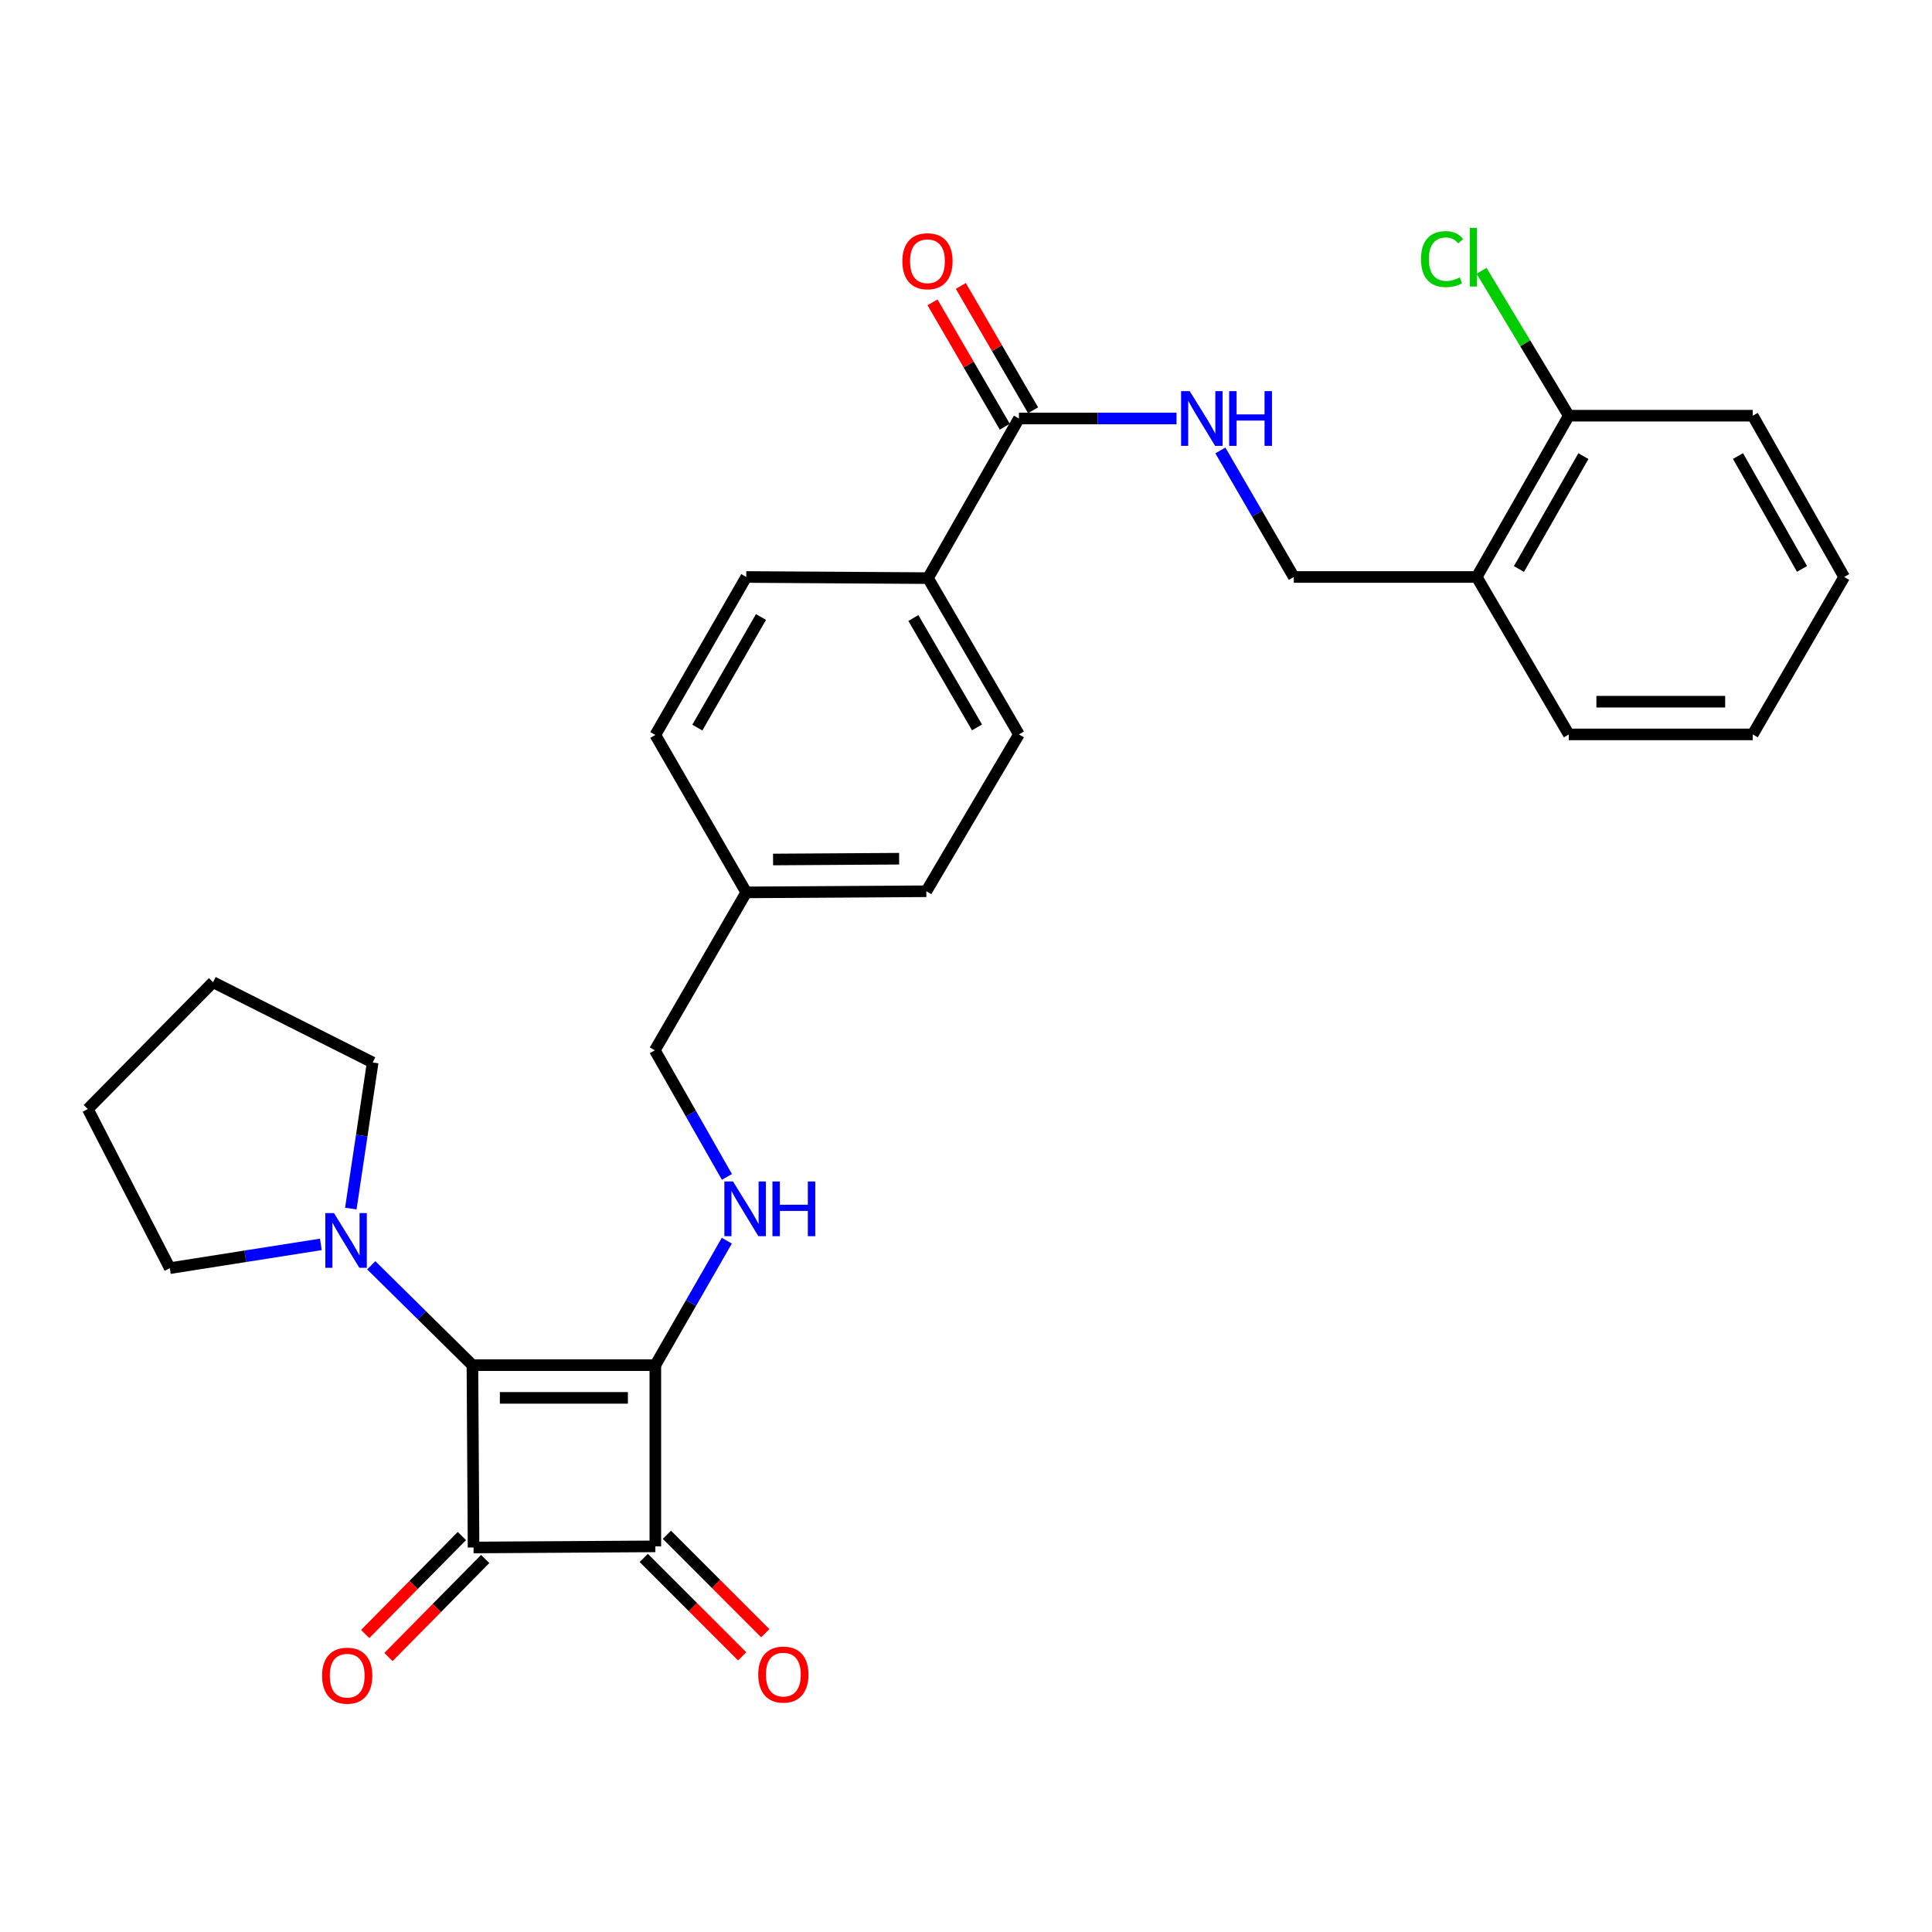 <?xml version='1.0' encoding='iso-8859-1'?>
<svg version='1.1' baseProfile='full'
              xmlns='http://www.w3.org/2000/svg'
                      xmlns:rdkit='http://www.rdkit.org/xml'
                      xmlns:xlink='http://www.w3.org/1999/xlink'
                  xml:space='preserve'
width='1000px' height='1000px' viewBox='0 0 1000 1000'>
<!-- END OF HEADER -->
<rect style='opacity:1.0;fill:#FFFFFF;stroke:none' width='1000' height='1000' x='0' y='0'> </rect>
<path class='bond-0' d='M 339.202,706.601 L 244.526,706.601' style='fill:none;fill-rule:evenodd;stroke:#000000;stroke-width:6px;stroke-linecap:butt;stroke-linejoin:miter;stroke-opacity:1' />
<path class='bond-0' d='M 325.001,723.536 L 258.727,723.536' style='fill:none;fill-rule:evenodd;stroke:#000000;stroke-width:6px;stroke-linecap:butt;stroke-linejoin:miter;stroke-opacity:1' />
<path class='bond-2' d='M 339.202,706.601 L 339.202,800.392' style='fill:none;fill-rule:evenodd;stroke:#000000;stroke-width:6px;stroke-linecap:butt;stroke-linejoin:miter;stroke-opacity:1' />
<path class='bond-4' d='M 339.202,706.601 L 357.7,674.391' style='fill:none;fill-rule:evenodd;stroke:#000000;stroke-width:6px;stroke-linecap:butt;stroke-linejoin:miter;stroke-opacity:1' />
<path class='bond-4' d='M 357.7,674.391 L 376.198,642.181' style='fill:none;fill-rule:evenodd;stroke:#0000FF;stroke-width:6px;stroke-linecap:butt;stroke-linejoin:miter;stroke-opacity:1' />
<path class='bond-3' d='M 244.526,706.601 L 218.341,680.755' style='fill:none;fill-rule:evenodd;stroke:#000000;stroke-width:6px;stroke-linecap:butt;stroke-linejoin:miter;stroke-opacity:1' />
<path class='bond-3' d='M 218.341,680.755 L 192.156,654.909' style='fill:none;fill-rule:evenodd;stroke:#0000FF;stroke-width:6px;stroke-linecap:butt;stroke-linejoin:miter;stroke-opacity:1' />
<path class='bond-29' d='M 244.526,706.601 L 245.109,800.985' style='fill:none;fill-rule:evenodd;stroke:#000000;stroke-width:6px;stroke-linecap:butt;stroke-linejoin:miter;stroke-opacity:1' />
<path class='bond-1' d='M 245.109,800.985 L 339.202,800.392' style='fill:none;fill-rule:evenodd;stroke:#000000;stroke-width:6px;stroke-linecap:butt;stroke-linejoin:miter;stroke-opacity:1' />
<path class='bond-7' d='M 239.082,795.037 L 214.047,820.404' style='fill:none;fill-rule:evenodd;stroke:#000000;stroke-width:6px;stroke-linecap:butt;stroke-linejoin:miter;stroke-opacity:1' />
<path class='bond-7' d='M 214.047,820.404 L 189.012,845.77' style='fill:none;fill-rule:evenodd;stroke:#FF0000;stroke-width:6px;stroke-linecap:butt;stroke-linejoin:miter;stroke-opacity:1' />
<path class='bond-7' d='M 251.136,806.933 L 226.101,832.299' style='fill:none;fill-rule:evenodd;stroke:#000000;stroke-width:6px;stroke-linecap:butt;stroke-linejoin:miter;stroke-opacity:1' />
<path class='bond-7' d='M 226.101,832.299 L 201.066,857.666' style='fill:none;fill-rule:evenodd;stroke:#FF0000;stroke-width:6px;stroke-linecap:butt;stroke-linejoin:miter;stroke-opacity:1' />
<path class='bond-8' d='M 333.214,806.379 L 358.674,831.846' style='fill:none;fill-rule:evenodd;stroke:#000000;stroke-width:6px;stroke-linecap:butt;stroke-linejoin:miter;stroke-opacity:1' />
<path class='bond-8' d='M 358.674,831.846 L 384.134,857.313' style='fill:none;fill-rule:evenodd;stroke:#FF0000;stroke-width:6px;stroke-linecap:butt;stroke-linejoin:miter;stroke-opacity:1' />
<path class='bond-8' d='M 345.19,794.406 L 370.65,819.873' style='fill:none;fill-rule:evenodd;stroke:#000000;stroke-width:6px;stroke-linecap:butt;stroke-linejoin:miter;stroke-opacity:1' />
<path class='bond-8' d='M 370.65,819.873 L 396.11,845.34' style='fill:none;fill-rule:evenodd;stroke:#FF0000;stroke-width:6px;stroke-linecap:butt;stroke-linejoin:miter;stroke-opacity:1' />
<path class='bond-21' d='M 181.585,625.553 L 187.239,587.752' style='fill:none;fill-rule:evenodd;stroke:#0000FF;stroke-width:6px;stroke-linecap:butt;stroke-linejoin:miter;stroke-opacity:1' />
<path class='bond-21' d='M 187.239,587.752 L 192.893,549.952' style='fill:none;fill-rule:evenodd;stroke:#000000;stroke-width:6px;stroke-linecap:butt;stroke-linejoin:miter;stroke-opacity:1' />
<path class='bond-22' d='M 166.07,644.094 L 126.983,650.246' style='fill:none;fill-rule:evenodd;stroke:#0000FF;stroke-width:6px;stroke-linecap:butt;stroke-linejoin:miter;stroke-opacity:1' />
<path class='bond-22' d='M 126.983,650.246 L 87.896,656.398' style='fill:none;fill-rule:evenodd;stroke:#000000;stroke-width:6px;stroke-linecap:butt;stroke-linejoin:miter;stroke-opacity:1' />
<path class='bond-16' d='M 376.261,609.168 L 357.6,576.403' style='fill:none;fill-rule:evenodd;stroke:#0000FF;stroke-width:6px;stroke-linecap:butt;stroke-linejoin:miter;stroke-opacity:1' />
<path class='bond-16' d='M 357.6,576.403 L 338.939,543.639' style='fill:none;fill-rule:evenodd;stroke:#000000;stroke-width:6px;stroke-linecap:butt;stroke-linejoin:miter;stroke-opacity:1' />
<path class='bond-5' d='M 527.397,216.614 L 480.337,299.238' style='fill:none;fill-rule:evenodd;stroke:#000000;stroke-width:6px;stroke-linecap:butt;stroke-linejoin:miter;stroke-opacity:1' />
<path class='bond-6' d='M 527.397,216.614 L 568.182,216.614' style='fill:none;fill-rule:evenodd;stroke:#000000;stroke-width:6px;stroke-linecap:butt;stroke-linejoin:miter;stroke-opacity:1' />
<path class='bond-6' d='M 568.182,216.614 L 608.966,216.614' style='fill:none;fill-rule:evenodd;stroke:#0000FF;stroke-width:6px;stroke-linecap:butt;stroke-linejoin:miter;stroke-opacity:1' />
<path class='bond-12' d='M 534.719,212.36 L 516.019,180.175' style='fill:none;fill-rule:evenodd;stroke:#000000;stroke-width:6px;stroke-linecap:butt;stroke-linejoin:miter;stroke-opacity:1' />
<path class='bond-12' d='M 516.019,180.175 L 497.32,147.99' style='fill:none;fill-rule:evenodd;stroke:#FF0000;stroke-width:6px;stroke-linecap:butt;stroke-linejoin:miter;stroke-opacity:1' />
<path class='bond-12' d='M 520.076,220.868 L 501.376,188.683' style='fill:none;fill-rule:evenodd;stroke:#000000;stroke-width:6px;stroke-linecap:butt;stroke-linejoin:miter;stroke-opacity:1' />
<path class='bond-12' d='M 501.376,188.683 L 482.677,156.498' style='fill:none;fill-rule:evenodd;stroke:#FF0000;stroke-width:6px;stroke-linecap:butt;stroke-linejoin:miter;stroke-opacity:1' />
<path class='bond-11' d='M 631.665,233.145 L 650.668,265.895' style='fill:none;fill-rule:evenodd;stroke:#0000FF;stroke-width:6px;stroke-linecap:butt;stroke-linejoin:miter;stroke-opacity:1' />
<path class='bond-11' d='M 650.668,265.895 L 669.67,298.645' style='fill:none;fill-rule:evenodd;stroke:#000000;stroke-width:6px;stroke-linecap:butt;stroke-linejoin:miter;stroke-opacity:1' />
<path class='bond-9' d='M 764.346,298.645 L 669.67,298.645' style='fill:none;fill-rule:evenodd;stroke:#000000;stroke-width:6px;stroke-linecap:butt;stroke-linejoin:miter;stroke-opacity:1' />
<path class='bond-13' d='M 764.346,298.645 L 812.009,215.165' style='fill:none;fill-rule:evenodd;stroke:#000000;stroke-width:6px;stroke-linecap:butt;stroke-linejoin:miter;stroke-opacity:1' />
<path class='bond-13' d='M 786.202,294.52 L 819.566,236.084' style='fill:none;fill-rule:evenodd;stroke:#000000;stroke-width:6px;stroke-linecap:butt;stroke-linejoin:miter;stroke-opacity:1' />
<path class='bond-23' d='M 764.346,298.645 L 812.009,380.131' style='fill:none;fill-rule:evenodd;stroke:#000000;stroke-width:6px;stroke-linecap:butt;stroke-linejoin:miter;stroke-opacity:1' />
<path class='bond-10' d='M 480.337,299.238 L 527.397,380.131' style='fill:none;fill-rule:evenodd;stroke:#000000;stroke-width:6px;stroke-linecap:butt;stroke-linejoin:miter;stroke-opacity:1' />
<path class='bond-10' d='M 472.758,319.888 L 505.7,376.513' style='fill:none;fill-rule:evenodd;stroke:#000000;stroke-width:6px;stroke-linecap:butt;stroke-linejoin:miter;stroke-opacity:1' />
<path class='bond-31' d='M 480.337,299.238 L 386.262,298.645' style='fill:none;fill-rule:evenodd;stroke:#000000;stroke-width:6px;stroke-linecap:butt;stroke-linejoin:miter;stroke-opacity:1' />
<path class='bond-18' d='M 812.009,215.165 L 789.434,177.666' style='fill:none;fill-rule:evenodd;stroke:#000000;stroke-width:6px;stroke-linecap:butt;stroke-linejoin:miter;stroke-opacity:1' />
<path class='bond-18' d='M 789.434,177.666 L 766.858,140.166' style='fill:none;fill-rule:evenodd;stroke:#00CC00;stroke-width:6px;stroke-linecap:butt;stroke-linejoin:miter;stroke-opacity:1' />
<path class='bond-24' d='M 812.009,215.165 L 907.221,215.165' style='fill:none;fill-rule:evenodd;stroke:#000000;stroke-width:6px;stroke-linecap:butt;stroke-linejoin:miter;stroke-opacity:1' />
<path class='bond-14' d='M 527.397,380.131 L 479.471,461.316' style='fill:none;fill-rule:evenodd;stroke:#000000;stroke-width:6px;stroke-linecap:butt;stroke-linejoin:miter;stroke-opacity:1' />
<path class='bond-15' d='M 386.262,298.645 L 339.202,380.413' style='fill:none;fill-rule:evenodd;stroke:#000000;stroke-width:6px;stroke-linecap:butt;stroke-linejoin:miter;stroke-opacity:1' />
<path class='bond-15' d='M 393.881,319.358 L 360.939,376.596' style='fill:none;fill-rule:evenodd;stroke:#000000;stroke-width:6px;stroke-linecap:butt;stroke-linejoin:miter;stroke-opacity:1' />
<path class='bond-17' d='M 338.939,543.639 L 386.262,461.899' style='fill:none;fill-rule:evenodd;stroke:#000000;stroke-width:6px;stroke-linecap:butt;stroke-linejoin:miter;stroke-opacity:1' />
<path class='bond-19' d='M 386.262,461.899 L 339.202,380.413' style='fill:none;fill-rule:evenodd;stroke:#000000;stroke-width:6px;stroke-linecap:butt;stroke-linejoin:miter;stroke-opacity:1' />
<path class='bond-20' d='M 386.262,461.899 L 479.471,461.316' style='fill:none;fill-rule:evenodd;stroke:#000000;stroke-width:6px;stroke-linecap:butt;stroke-linejoin:miter;stroke-opacity:1' />
<path class='bond-20' d='M 400.138,444.877 L 465.384,444.468' style='fill:none;fill-rule:evenodd;stroke:#000000;stroke-width:6px;stroke-linecap:butt;stroke-linejoin:miter;stroke-opacity:1' />
<path class='bond-25' d='M 192.893,549.952 L 110.269,508.376' style='fill:none;fill-rule:evenodd;stroke:#000000;stroke-width:6px;stroke-linecap:butt;stroke-linejoin:miter;stroke-opacity:1' />
<path class='bond-26' d='M 87.896,656.398 L 45.455,574.037' style='fill:none;fill-rule:evenodd;stroke:#000000;stroke-width:6px;stroke-linecap:butt;stroke-linejoin:miter;stroke-opacity:1' />
<path class='bond-27' d='M 812.009,380.131 L 907.221,380.131' style='fill:none;fill-rule:evenodd;stroke:#000000;stroke-width:6px;stroke-linecap:butt;stroke-linejoin:miter;stroke-opacity:1' />
<path class='bond-27' d='M 826.291,363.196 L 892.94,363.196' style='fill:none;fill-rule:evenodd;stroke:#000000;stroke-width:6px;stroke-linecap:butt;stroke-linejoin:miter;stroke-opacity:1' />
<path class='bond-32' d='M 907.221,215.165 L 954.545,298.645' style='fill:none;fill-rule:evenodd;stroke:#000000;stroke-width:6px;stroke-linecap:butt;stroke-linejoin:miter;stroke-opacity:1' />
<path class='bond-32' d='M 899.588,236.039 L 932.714,294.475' style='fill:none;fill-rule:evenodd;stroke:#000000;stroke-width:6px;stroke-linecap:butt;stroke-linejoin:miter;stroke-opacity:1' />
<path class='bond-30' d='M 110.269,508.376 L 45.455,574.037' style='fill:none;fill-rule:evenodd;stroke:#000000;stroke-width:6px;stroke-linecap:butt;stroke-linejoin:miter;stroke-opacity:1' />
<path class='bond-28' d='M 907.221,380.131 L 954.545,298.645' style='fill:none;fill-rule:evenodd;stroke:#000000;stroke-width:6px;stroke-linecap:butt;stroke-linejoin:miter;stroke-opacity:1' />
<path  class='atom-4' d='M 172.859 627.881
L 182.139 642.881
Q 183.059 644.361, 184.539 647.041
Q 186.019 649.721, 186.099 649.881
L 186.099 627.881
L 189.859 627.881
L 189.859 656.201
L 185.979 656.201
L 176.019 639.801
Q 174.859 637.881, 173.619 635.681
Q 172.419 633.481, 172.059 632.801
L 172.059 656.201
L 168.379 656.201
L 168.379 627.881
L 172.859 627.881
' fill='#0000FF'/>
<path  class='atom-5' d='M 379.41 611.529
L 388.69 626.529
Q 389.61 628.009, 391.09 630.689
Q 392.57 633.369, 392.65 633.529
L 392.65 611.529
L 396.41 611.529
L 396.41 639.849
L 392.53 639.849
L 382.57 623.449
Q 381.41 621.529, 380.17 619.329
Q 378.97 617.129, 378.61 616.449
L 378.61 639.849
L 374.93 639.849
L 374.93 611.529
L 379.41 611.529
' fill='#0000FF'/>
<path  class='atom-5' d='M 399.81 611.529
L 403.65 611.529
L 403.65 623.569
L 418.13 623.569
L 418.13 611.529
L 421.97 611.529
L 421.97 639.849
L 418.13 639.849
L 418.13 626.769
L 403.65 626.769
L 403.65 639.849
L 399.81 639.849
L 399.81 611.529
' fill='#0000FF'/>
<path  class='atom-7' d='M 615.813 202.454
L 625.093 217.454
Q 626.013 218.934, 627.493 221.614
Q 628.973 224.294, 629.053 224.454
L 629.053 202.454
L 632.813 202.454
L 632.813 230.774
L 628.933 230.774
L 618.973 214.374
Q 617.813 212.454, 616.573 210.254
Q 615.373 208.054, 615.013 207.374
L 615.013 230.774
L 611.333 230.774
L 611.333 202.454
L 615.813 202.454
' fill='#0000FF'/>
<path  class='atom-7' d='M 636.213 202.454
L 640.053 202.454
L 640.053 214.494
L 654.533 214.494
L 654.533 202.454
L 658.373 202.454
L 658.373 230.774
L 654.533 230.774
L 654.533 217.694
L 640.053 217.694
L 640.053 230.774
L 636.213 230.774
L 636.213 202.454
' fill='#0000FF'/>
<path  class='atom-8' d='M 166.712 867.328
Q 166.712 860.528, 170.072 856.728
Q 173.432 852.928, 179.712 852.928
Q 185.992 852.928, 189.352 856.728
Q 192.712 860.528, 192.712 867.328
Q 192.712 874.208, 189.312 878.128
Q 185.912 882.008, 179.712 882.008
Q 173.472 882.008, 170.072 878.128
Q 166.712 874.248, 166.712 867.328
M 179.712 878.808
Q 184.032 878.808, 186.352 875.928
Q 188.712 873.008, 188.712 867.328
Q 188.712 861.768, 186.352 858.968
Q 184.032 856.128, 179.712 856.128
Q 175.392 856.128, 173.032 858.928
Q 170.712 861.728, 170.712 867.328
Q 170.712 873.048, 173.032 875.928
Q 175.392 878.808, 179.712 878.808
' fill='#FF0000'/>
<path  class='atom-9' d='M 392.465 866.754
Q 392.465 859.954, 395.825 856.154
Q 399.185 852.354, 405.465 852.354
Q 411.745 852.354, 415.105 856.154
Q 418.465 859.954, 418.465 866.754
Q 418.465 873.634, 415.065 877.554
Q 411.665 881.434, 405.465 881.434
Q 399.225 881.434, 395.825 877.554
Q 392.465 873.674, 392.465 866.754
M 405.465 878.234
Q 409.785 878.234, 412.105 875.354
Q 414.465 872.434, 414.465 866.754
Q 414.465 861.194, 412.105 858.394
Q 409.785 855.554, 405.465 855.554
Q 401.145 855.554, 398.785 858.354
Q 396.465 861.154, 396.465 866.754
Q 396.465 872.474, 398.785 875.354
Q 401.145 878.234, 405.465 878.234
' fill='#FF0000'/>
<path  class='atom-13' d='M 467.054 135.208
Q 467.054 128.408, 470.414 124.608
Q 473.774 120.808, 480.054 120.808
Q 486.334 120.808, 489.694 124.608
Q 493.054 128.408, 493.054 135.208
Q 493.054 142.088, 489.654 146.008
Q 486.254 149.888, 480.054 149.888
Q 473.814 149.888, 470.414 146.008
Q 467.054 142.128, 467.054 135.208
M 480.054 146.688
Q 484.374 146.688, 486.694 143.808
Q 489.054 140.888, 489.054 135.208
Q 489.054 129.648, 486.694 126.848
Q 484.374 124.008, 480.054 124.008
Q 475.734 124.008, 473.374 126.808
Q 471.054 129.608, 471.054 135.208
Q 471.054 140.928, 473.374 143.808
Q 475.734 146.688, 480.054 146.688
' fill='#FF0000'/>
<path  class='atom-19' d='M 735.505 134.114
Q 735.505 127.074, 738.785 123.394
Q 742.105 119.674, 748.385 119.674
Q 754.225 119.674, 757.345 123.794
L 754.705 125.954
Q 752.425 122.954, 748.385 122.954
Q 744.105 122.954, 741.825 125.834
Q 739.585 128.674, 739.585 134.114
Q 739.585 139.714, 741.905 142.594
Q 744.265 145.474, 748.825 145.474
Q 751.945 145.474, 755.585 143.594
L 756.705 146.594
Q 755.225 147.554, 752.985 148.114
Q 750.745 148.674, 748.265 148.674
Q 742.105 148.674, 738.785 144.914
Q 735.505 141.154, 735.505 134.114
' fill='#00CC00'/>
<path  class='atom-19' d='M 760.785 117.954
L 764.465 117.954
L 764.465 148.314
L 760.785 148.314
L 760.785 117.954
' fill='#00CC00'/>
</svg>
